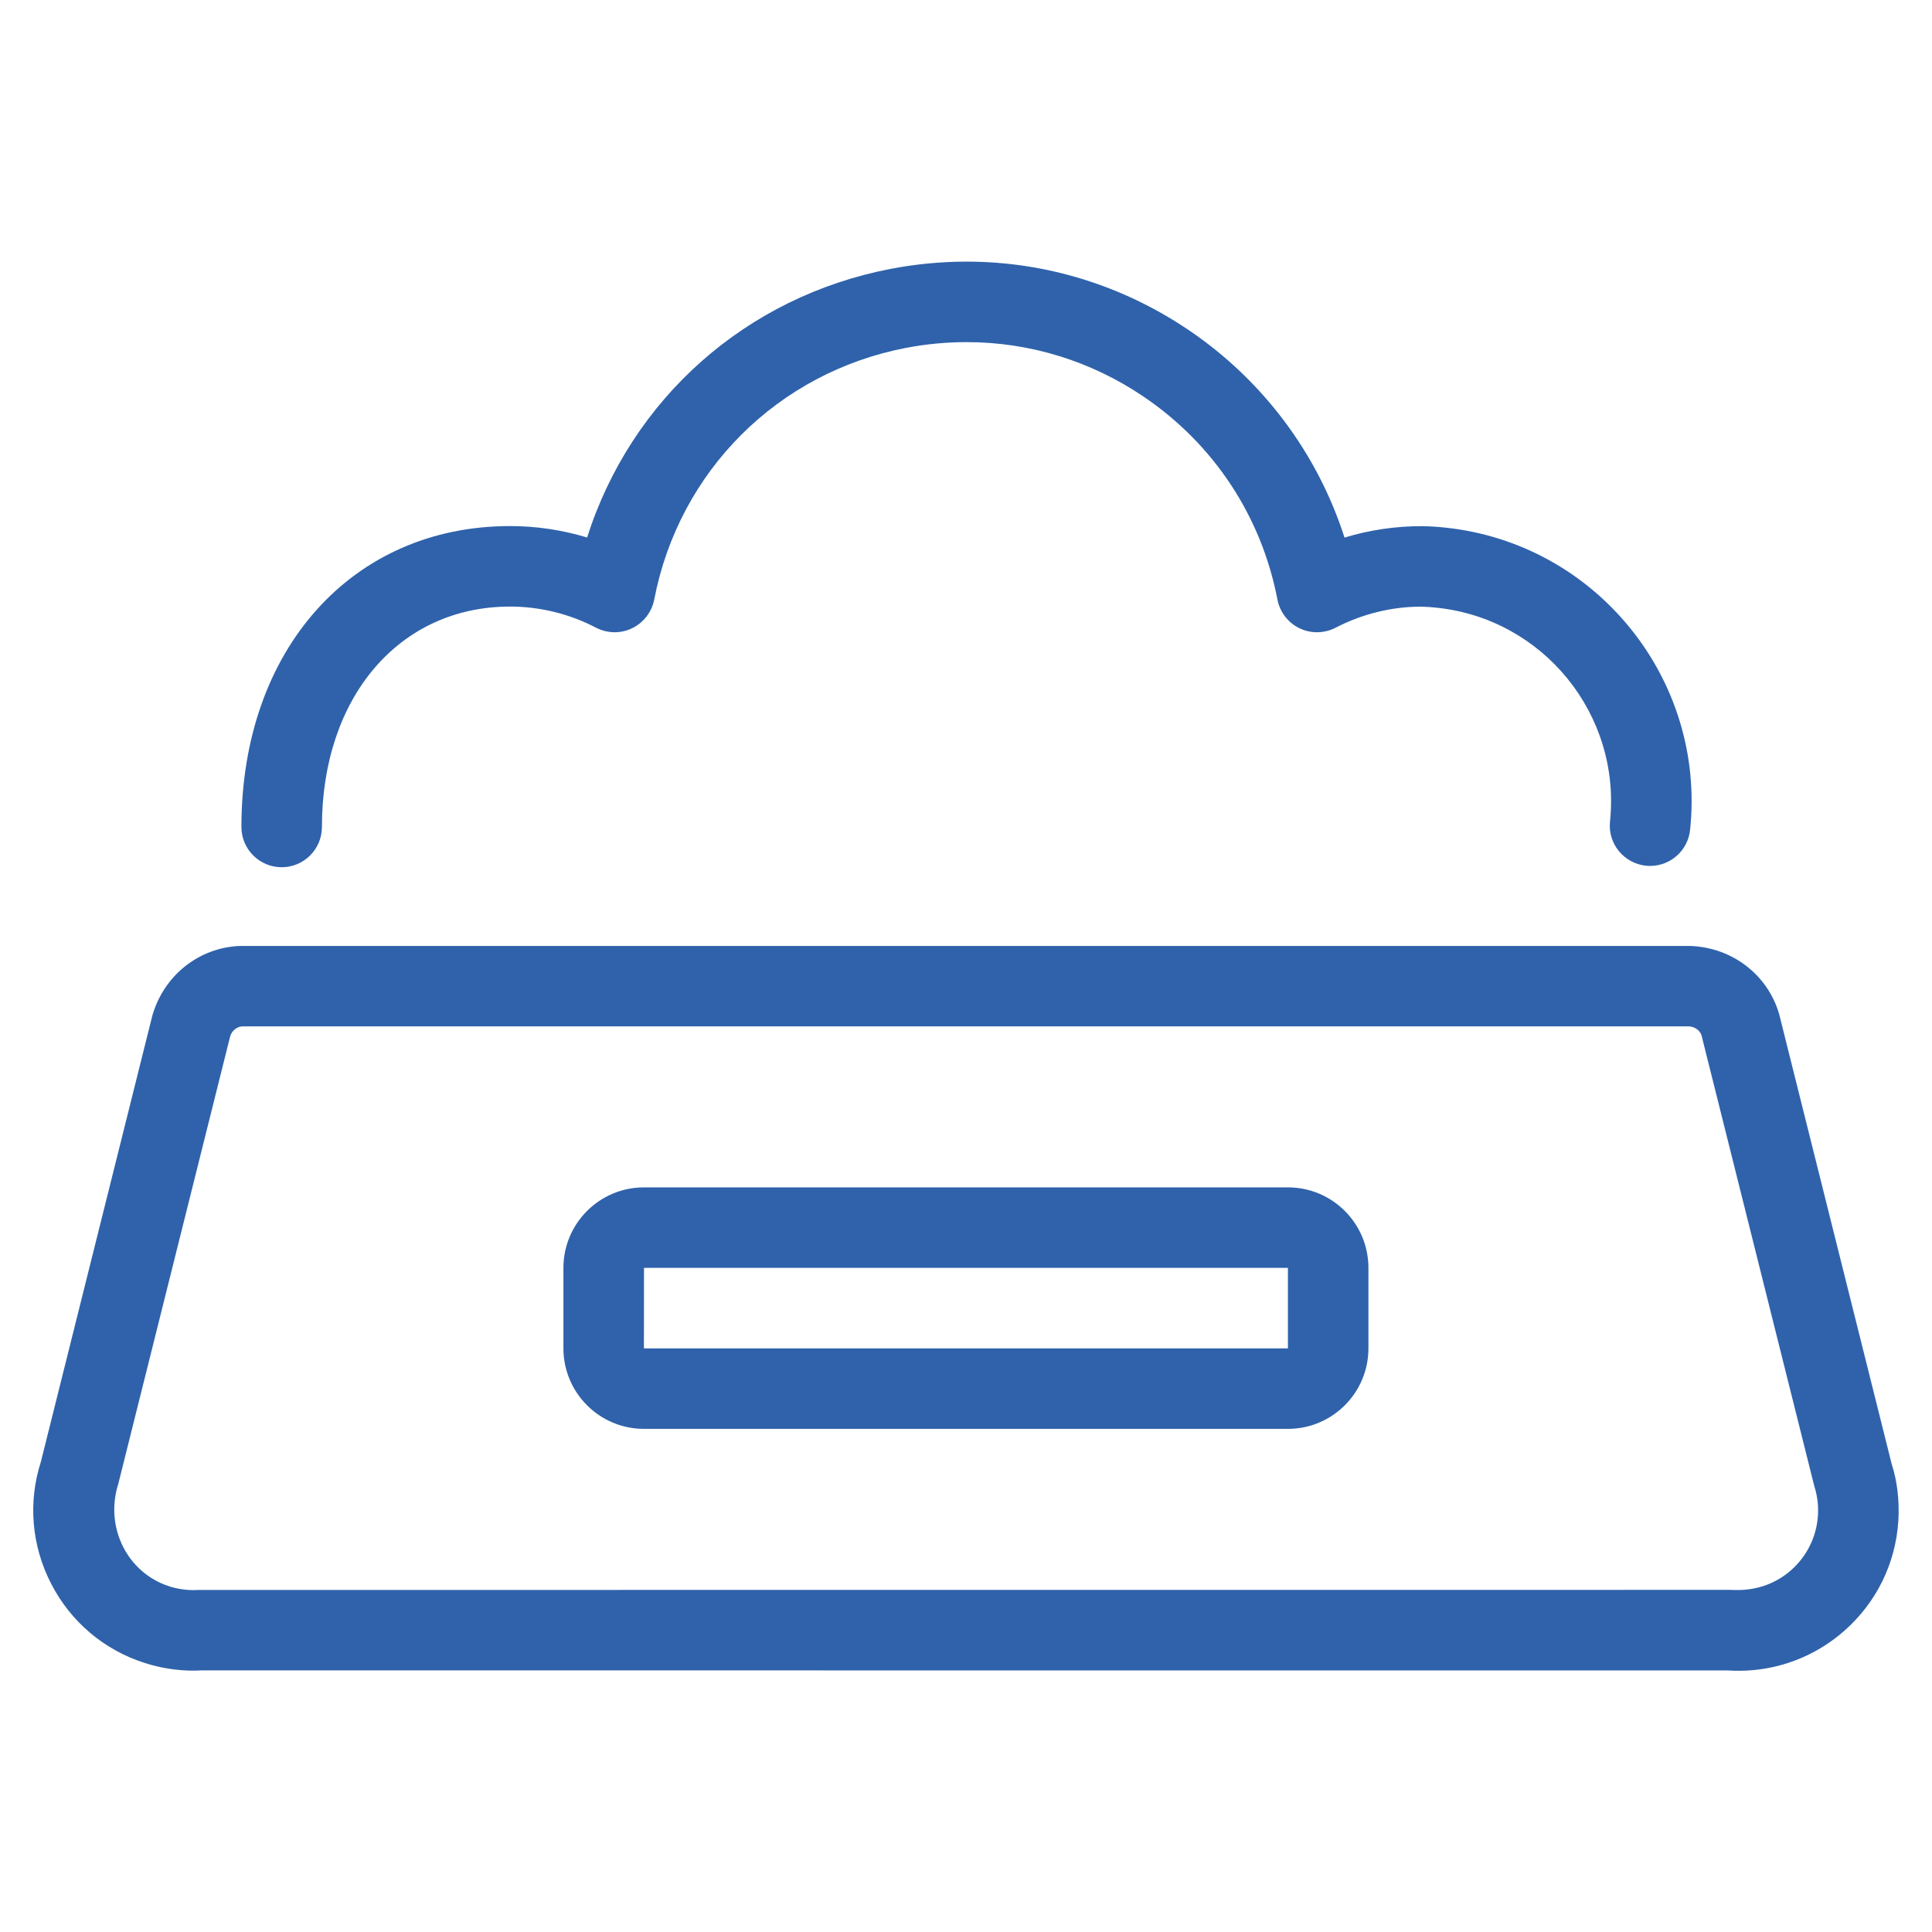 <svg width="48" height="48" viewBox="0 0 48 48" fill="none" xmlns="http://www.w3.org/2000/svg">
<path d="M4.794 41.506C4.394 41.506 3.99 41.442 3.596 41.316C2.586 40.994 1.76 40.296 1.272 39.35C0.784 38.404 0.692 37.326 1.016 36.316L3.786 25.228C4.076 24.228 4.948 23.54 5.96 23.502H42C43.042 23.542 43.918 24.22 44.202 25.192L47 36.38C47.136 36.794 47.194 37.29 47.164 37.784C47.096 38.846 46.618 39.816 45.82 40.518C45.094 41.158 44.162 41.51 43.2 41.51C43.114 41.51 43.026 41.508 42.938 41.502L4.998 41.5C4.954 41.504 4.874 41.506 4.794 41.506ZM6.012 25.5C5.88 25.51 5.758 25.612 5.718 25.75L2.94 36.862C2.594 37.95 3.168 39.08 4.206 39.412C4.4 39.474 4.604 39.506 4.81 39.506C4.852 39.506 4.894 39.504 4.938 39.502L43 39.5C43.076 39.504 43.122 39.504 43.168 39.504C43.672 39.504 44.132 39.334 44.498 39.012C44.894 38.662 45.132 38.18 45.166 37.652C45.182 37.404 45.152 37.16 45.076 36.924L42.274 25.724C42.238 25.604 42.108 25.506 41.96 25.5H6.012Z" fill="#2F62AB"/>
<path d="M6.998 21.546C6.446 21.546 5.998 21.098 5.998 20.546C5.998 16.144 8.742 13.07 12.672 13.07C13.324 13.07 13.966 13.166 14.586 13.354C15.686 9.908 18.532 7.372 22.128 6.68C22.752 6.56 23.386 6.5 24.014 6.5C25.982 6.5 27.892 7.09 29.538 8.204C31.374 9.448 32.732 11.262 33.404 13.356C34.028 13.166 34.674 13.072 35.328 13.072C35.538 13.076 35.722 13.088 35.904 13.108C39.652 13.5 42.384 16.87 41.99 20.618C41.936 21.128 41.508 21.514 40.99 21.514C40.976 21.514 40.914 21.512 40.9 21.51C40.342 21.452 39.942 20.958 40 20.41C40.278 17.758 38.346 15.374 35.692 15.098C35.564 15.084 35.434 15.076 35.304 15.072C34.576 15.072 33.838 15.254 33.178 15.598C33.04 15.668 32.88 15.708 32.72 15.708C32.57 15.708 32.42 15.674 32.284 15.608C32.002 15.472 31.798 15.206 31.738 14.898C31.34 12.828 30.16 11.04 28.418 9.858C27.106 8.968 25.582 8.5 24.014 8.5C23.512 8.5 23.004 8.548 22.506 8.644C19.32 9.256 16.866 11.71 16.254 14.896C16.194 15.204 15.99 15.47 15.706 15.608C15.57 15.674 15.42 15.708 15.272 15.708C15.112 15.708 14.952 15.668 14.81 15.596C14.154 15.252 13.414 15.07 12.672 15.07C9.92 15.07 7.998 17.322 7.998 20.546C7.998 21.098 7.55 21.546 6.998 21.546Z" fill="#2F62AB"/>
<path d="M15.998 35.5C14.896 35.5 13.998 34.604 13.998 33.5V31.5C13.998 30.396 14.896 29.5 15.998 29.5H31.998C33.102 29.5 33.998 30.396 33.998 31.5V33.5C33.998 34.604 33.102 35.5 31.998 35.5H15.998ZM15.998 33.5H31.998V31.5H16L15.998 33.5Z" fill="#2F62AB"/>
</svg>
